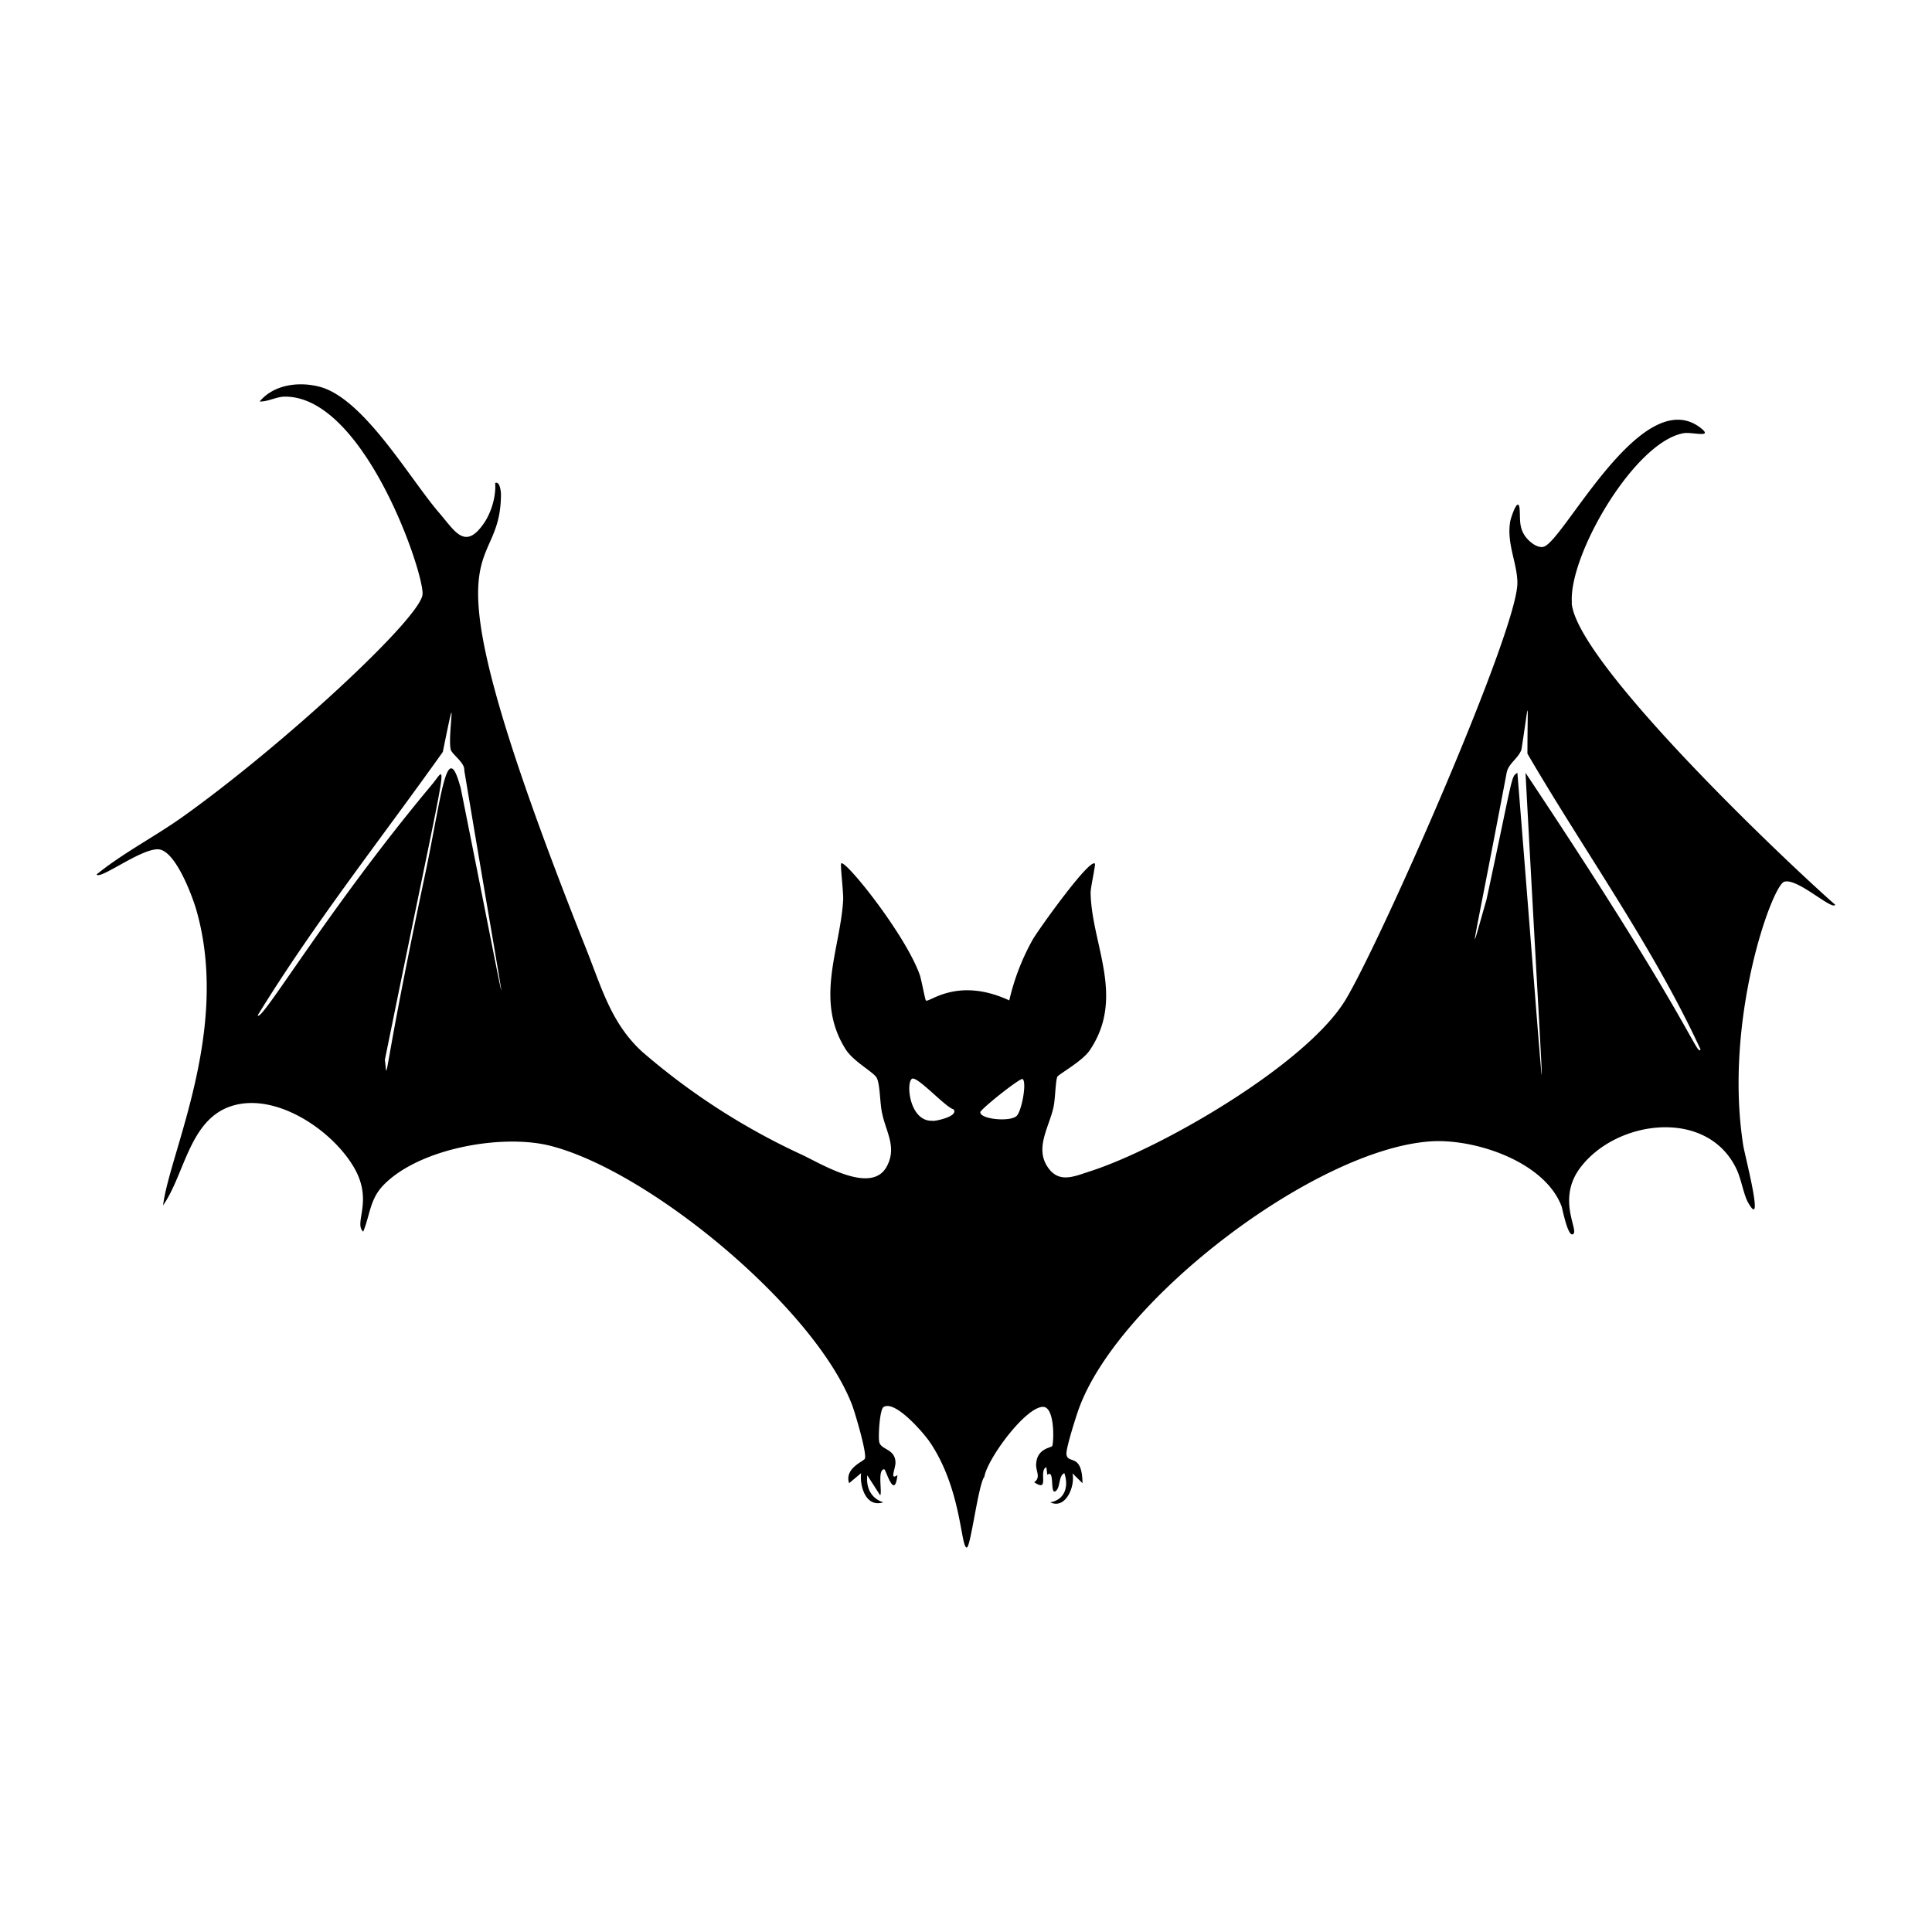 <svg xmlns="http://www.w3.org/2000/svg" viewBox="0 0 1000 1000"><path d="M813.6 312c-1.8-24.5 32.5-83.6 58-87.8 4.5-.7 16.2 2.9 8-3.2-30.3-21.9-70.2 59-80.6 62-3.7 1-8.7-3.6-10.3-6.6-2.6-4.6-1.7-8.7-2.2-13.4-.8-6-4.4 4.7-4.8 6.8-2 11.5 3.6 21.5 3.7 31.8.2 24.5-69.8 183.6-88.7 215.5-19.9 33.5-95.5 77.3-132.6 89.2-8.1 2.6-16 6.4-21.8-2.2-6.8-10 .8-20.8 3-31.1.9-3.9 1-13.6 2-15.7.7-1.3 12.9-8 16.7-13.6 18.7-27.6.9-55 .5-81.7 0-2.8 2.7-14.6 2.2-15-2.8-2.8-29.2 34.2-32.1 39.2a119 119 0 0 0-12.2 31.6c-27.3-12.6-41.8 1.7-43.2 0-.4-.6-2.3-10.7-3.1-13.1-7.4-21-38.7-60-40.7-57.8-.6.7 1.3 15.4 1 19.3-1.6 25.5-14.8 51.4 1.3 76.9 4.1 6.5 14.9 12 16.2 15 1.7 3.9 1.5 13 2.7 18.2 2 9.7 7.9 17.7 2.2 27.8-8 14-32.8-1.2-43.5-6.3a350 350 0 0 1-83-53.5c-16.1-14.8-21-33.4-29-53.4-90-226.2-44.2-187.4-44-235 0-1.2-.5-7-3-5.9.5 6.6-1.8 14.6-5.4 20.2-10.2 15.4-15.5 4.5-23.8-5-15.4-18-39.1-59.4-62-65.1-10.7-2.7-23.4-1-30.7 7.7 4.2.2 8.7-2.5 13-2.5 41.2-.3 72.3 91.7 71.3 102.4-1.1 12.3-72.5 78.4-125 115.7-14.4 10.1-30.1 18.2-43.7 29.2 1.6 3 22.7-13.3 31.8-13 8.8.2 17.6 23.8 19.8 31.3 17.8 62-13.8 125.6-17.2 153 11.3-16.2 13.6-44.4 35.4-51.4 23.2-7.5 53.1 13 64 32.8 9.2 16.9-.8 27.7 4.2 32.2 3.6-8.8 3.4-16.7 10.4-24 18.4-19.1 61.3-26.7 86.2-20.5 51.7 13 137.1 84 156.4 134.1 1.5 3.9 8 25.7 6.6 28-1 1.5-10.6 5-8.1 12.6l6.2-5.2c-.8 6.8 2.5 18 11.5 15.1-6.3-2-9-7.5-8.3-14l6.7 10.4c1.1-2-1.6-13.5 2.1-13.5.8 0 5.3 16.4 6.8 3-4.2 3-.9-3.5-1-6.7-.3-7-7.5-6.3-8.4-10.4-.6-2.7.2-16.8 2.2-18.1 6-3.9 20.9 13.6 23.9 18 16.6 24.4 16 54.7 19.2 54.7 2 0 6-33 9.1-36.6 1.5-9.3 21.5-36.5 30.5-36.2 5.7.2 5.6 16.4 4.7 20.1-.2 1.2-8 1-8.4 9.6-.2 3.6 2.6 6.8-1 9.3 8.3 5.6 2-6 6.3-7.8l.5 4c3.9-3.3 1.3 10 4.1 8.5s1.5-8 4.7-9.4c2.4 7 .2 13.8-7.3 15.1 8 3.8 13-8.3 11.5-15l5.2 5.1c-.2-16.1-7.7-9.5-8.3-15-.4-2.8 5.1-20 6.5-23.8 20.7-56.6 122-133.8 181.6-138.1 23-1.7 59.5 10.4 68.2 33.7.4 1.1 3.5 17.3 6.2 14 2.2-2.5-8.6-18.4 3.6-34.3 18.8-24.7 65.5-30.7 80.6.7 2.6 5.3 3.8 13.6 6.2 17.7 8.6 15-1.8-24.7-2.6-29.7-10.2-65 14.9-134.5 21.2-136.5 6.7-2.2 24.8 15 26.4 11.9-25-21.9-134.2-125.4-136.4-156.3m-575.3 95c-7-25.3-9.6 4.8-18 44.8-23.3 110-19.3 109-21 96.8C233 382.2 232.1 396 223.4 406.3c-54 64.6-88.5 123.7-90 119.2 29.1-47.4 63.6-91 95.8-136.3 8.3-41 2.3-8.5 4.1-1.2.7 2.5 7.4 6.8 7 10.7 24.7 147.7 27 153-2 8.4m244.5 173c-12 .7-14-19.5-10.8-21.7 2.6-1.8 17.5 14.9 21.6 15.8 2.5 3.5-8.2 5.9-10.8 6m43.3-2.5c-3.6 3.1-18.7 1.6-18.7-2 0-1.5 20.7-18 21.9-17.2 2.3 1.6-.5 16.9-3.2 19.2M789.6 400c10.9 203.7 12.9 213-4.2 0-3.4 2.3-1.8-.4-16 65.7-9.9 34.3-8.3 33.1 10.4-65.5.8-5 6-7.5 7.7-12.2 4.3-27.7 3.1-27 3.1 2.1 29.8 51.1 64.7 99.3 89.6 153.1-1.9 3.8-4.8-14.5-90.6-143.2"/></svg>
